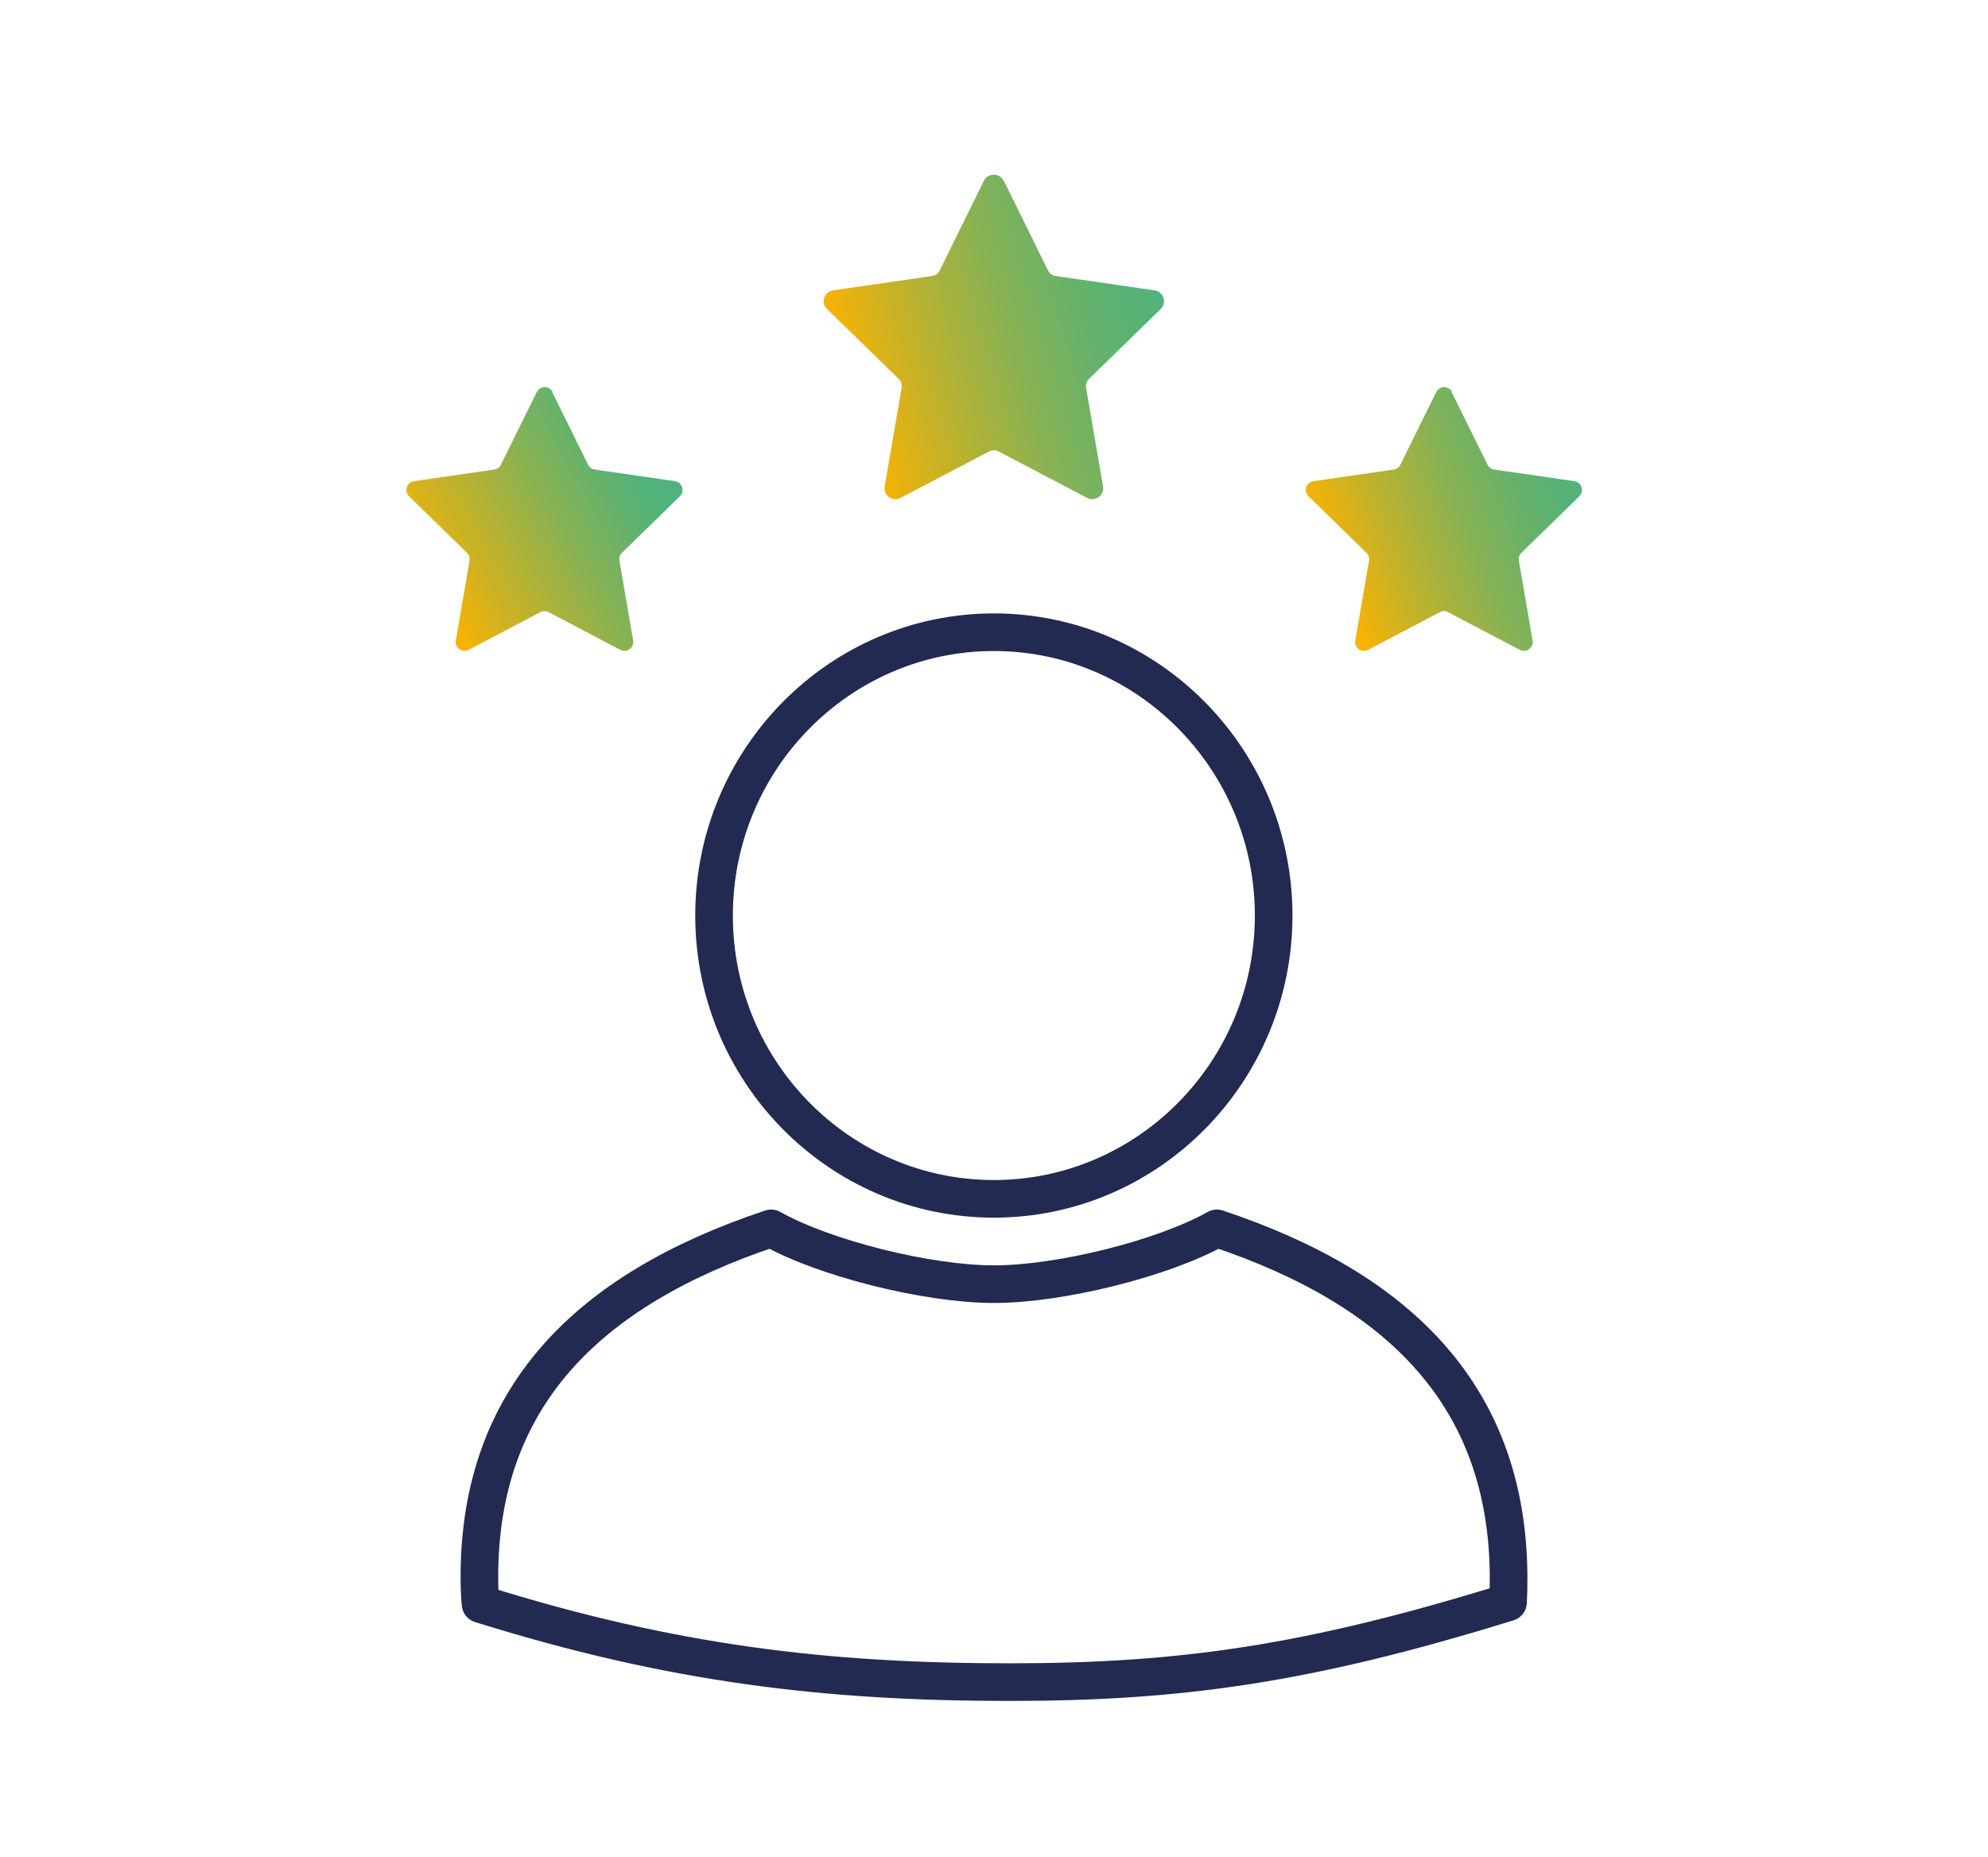 <?xml version="1.0" encoding="UTF-8"?>
<svg id="Layer_1" data-name="Layer 1" xmlns="http://www.w3.org/2000/svg" xmlns:xlink="http://www.w3.org/1999/xlink" viewBox="0 0 140.04 130.79">
  <defs>
    <style>
      .cls-1 {
        fill: url(#linear-gradient-3);
      }

      .cls-2 {
        fill: url(#linear-gradient-2);
      }

      .cls-3 {
        fill: url(#linear-gradient);
      }

      .cls-4 {
        fill: none;
        stroke: #222a52;
        stroke-linecap: round;
        stroke-linejoin: round;
        stroke-width: 2.65px;
      }
    </style>
    <linearGradient id="linear-gradient" x1="59.33" y1="28.01" x2="82.27" y2="21.09" gradientUnits="userSpaceOnUse">
      <stop offset="0" stop-color="#ffb200"/>
      <stop offset=".06" stop-color="#f0b20a"/>
      <stop offset=".3" stop-color="#b7b232"/>
      <stop offset=".52" stop-color="#8ab252"/>
      <stop offset=".72" stop-color="#6ab269"/>
      <stop offset=".89" stop-color="#57b276"/>
      <stop offset="1" stop-color="#50b37c"/>
    </linearGradient>
    <linearGradient id="linear-gradient-2" x1="93.61" y1="40.78" x2="111.76" y2="33.75" xlink:href="#linear-gradient"/>
    <linearGradient id="linear-gradient-3" x1="28.62" y1="43.53" x2="45.63" y2="34.06" gradientUnits="userSpaceOnUse">
      <stop offset=".1" stop-color="#ffb200"/>
      <stop offset=".31" stop-color="#cfb221"/>
      <stop offset=".64" stop-color="#8bb251"/>
      <stop offset=".88" stop-color="#60b270"/>
      <stop offset="1" stop-color="#50b37c"/>
    </linearGradient>
  </defs>
  <g>
    <path class="cls-4" d="M71.13,118.48c12.06,0,21.08-1.28,35.1-5.62.03-.5.04-1.06.04-1.8-.06-12.56-7.52-20.2-20.55-24.54-3.8,2.13-11.04,3.93-15.7,3.93s-11.9-1.8-15.7-3.93c-13.03,4.34-20.55,11.97-20.55,24.54,0,.8.03,1.41.08,1.92,13.51,4.23,24.44,5.5,37.28,5.5h0Z"/>
    <path class="cls-4" d="M70.01,44.53c-10.87,0-19.71,8.95-19.71,19.96s8.84,19.95,19.71,19.95,19.71-8.95,19.71-19.95-8.84-19.96-19.71-19.96Z"/>
  </g>
  <path class="cls-3" d="M70.71,12.73l3.11,6.31c.11.22.31.37.55.4l6.96,1.01c.63.09.89.87.43,1.32l-5.04,4.91c-.17.17-.25.41-.21.65l1.19,6.93c.11.63-.55,1.11-1.12.81l-6.23-3.27c-.21-.11-.47-.11-.68,0l-6.23,3.27c-.57.3-1.23-.18-1.12-.81l1.19-6.93c.04-.24-.04-.48-.21-.65l-5.04-4.91c-.46-.45-.21-1.22.43-1.32l6.96-1.01c.24-.03.45-.18.55-.4l3.11-6.31c.28-.57,1.1-.57,1.38,0Z"/>
  <path class="cls-2" d="M102.26,27.62l2.53,5.12c.09.18.25.3.45.33l5.66.82c.51.07.72.71.35,1.07l-4.09,3.99c-.14.14-.2.33-.17.53l.97,5.63c.09.51-.45.9-.91.66l-5.06-2.66c-.17-.09-.38-.09-.55,0l-5.06,2.66c-.46.24-1-.15-.91-.66l.97-5.63c.03-.19-.03-.39-.17-.53l-4.09-3.99c-.37-.36-.17-1,.35-1.07l5.66-.82c.19-.03.36-.15.45-.33l2.53-5.12c.23-.47.89-.47,1.12,0Z"/>
  <path class="cls-1" d="M38.9,27.62l2.53,5.12c.09.18.25.3.45.33l5.66.82c.51.07.72.71.35,1.07l-4.09,3.99c-.14.14-.2.33-.17.53l.97,5.63c.09.51-.45.9-.91.66l-5.06-2.66c-.17-.09-.38-.09-.55,0l-5.06,2.66c-.46.24-1-.15-.91-.66l.97-5.63c.03-.19-.03-.39-.17-.53l-4.09-3.99c-.37-.36-.17-1,.35-1.07l5.66-.82c.19-.03.36-.15.45-.33l2.53-5.12c.23-.47.89-.47,1.12,0Z"/>
</svg>